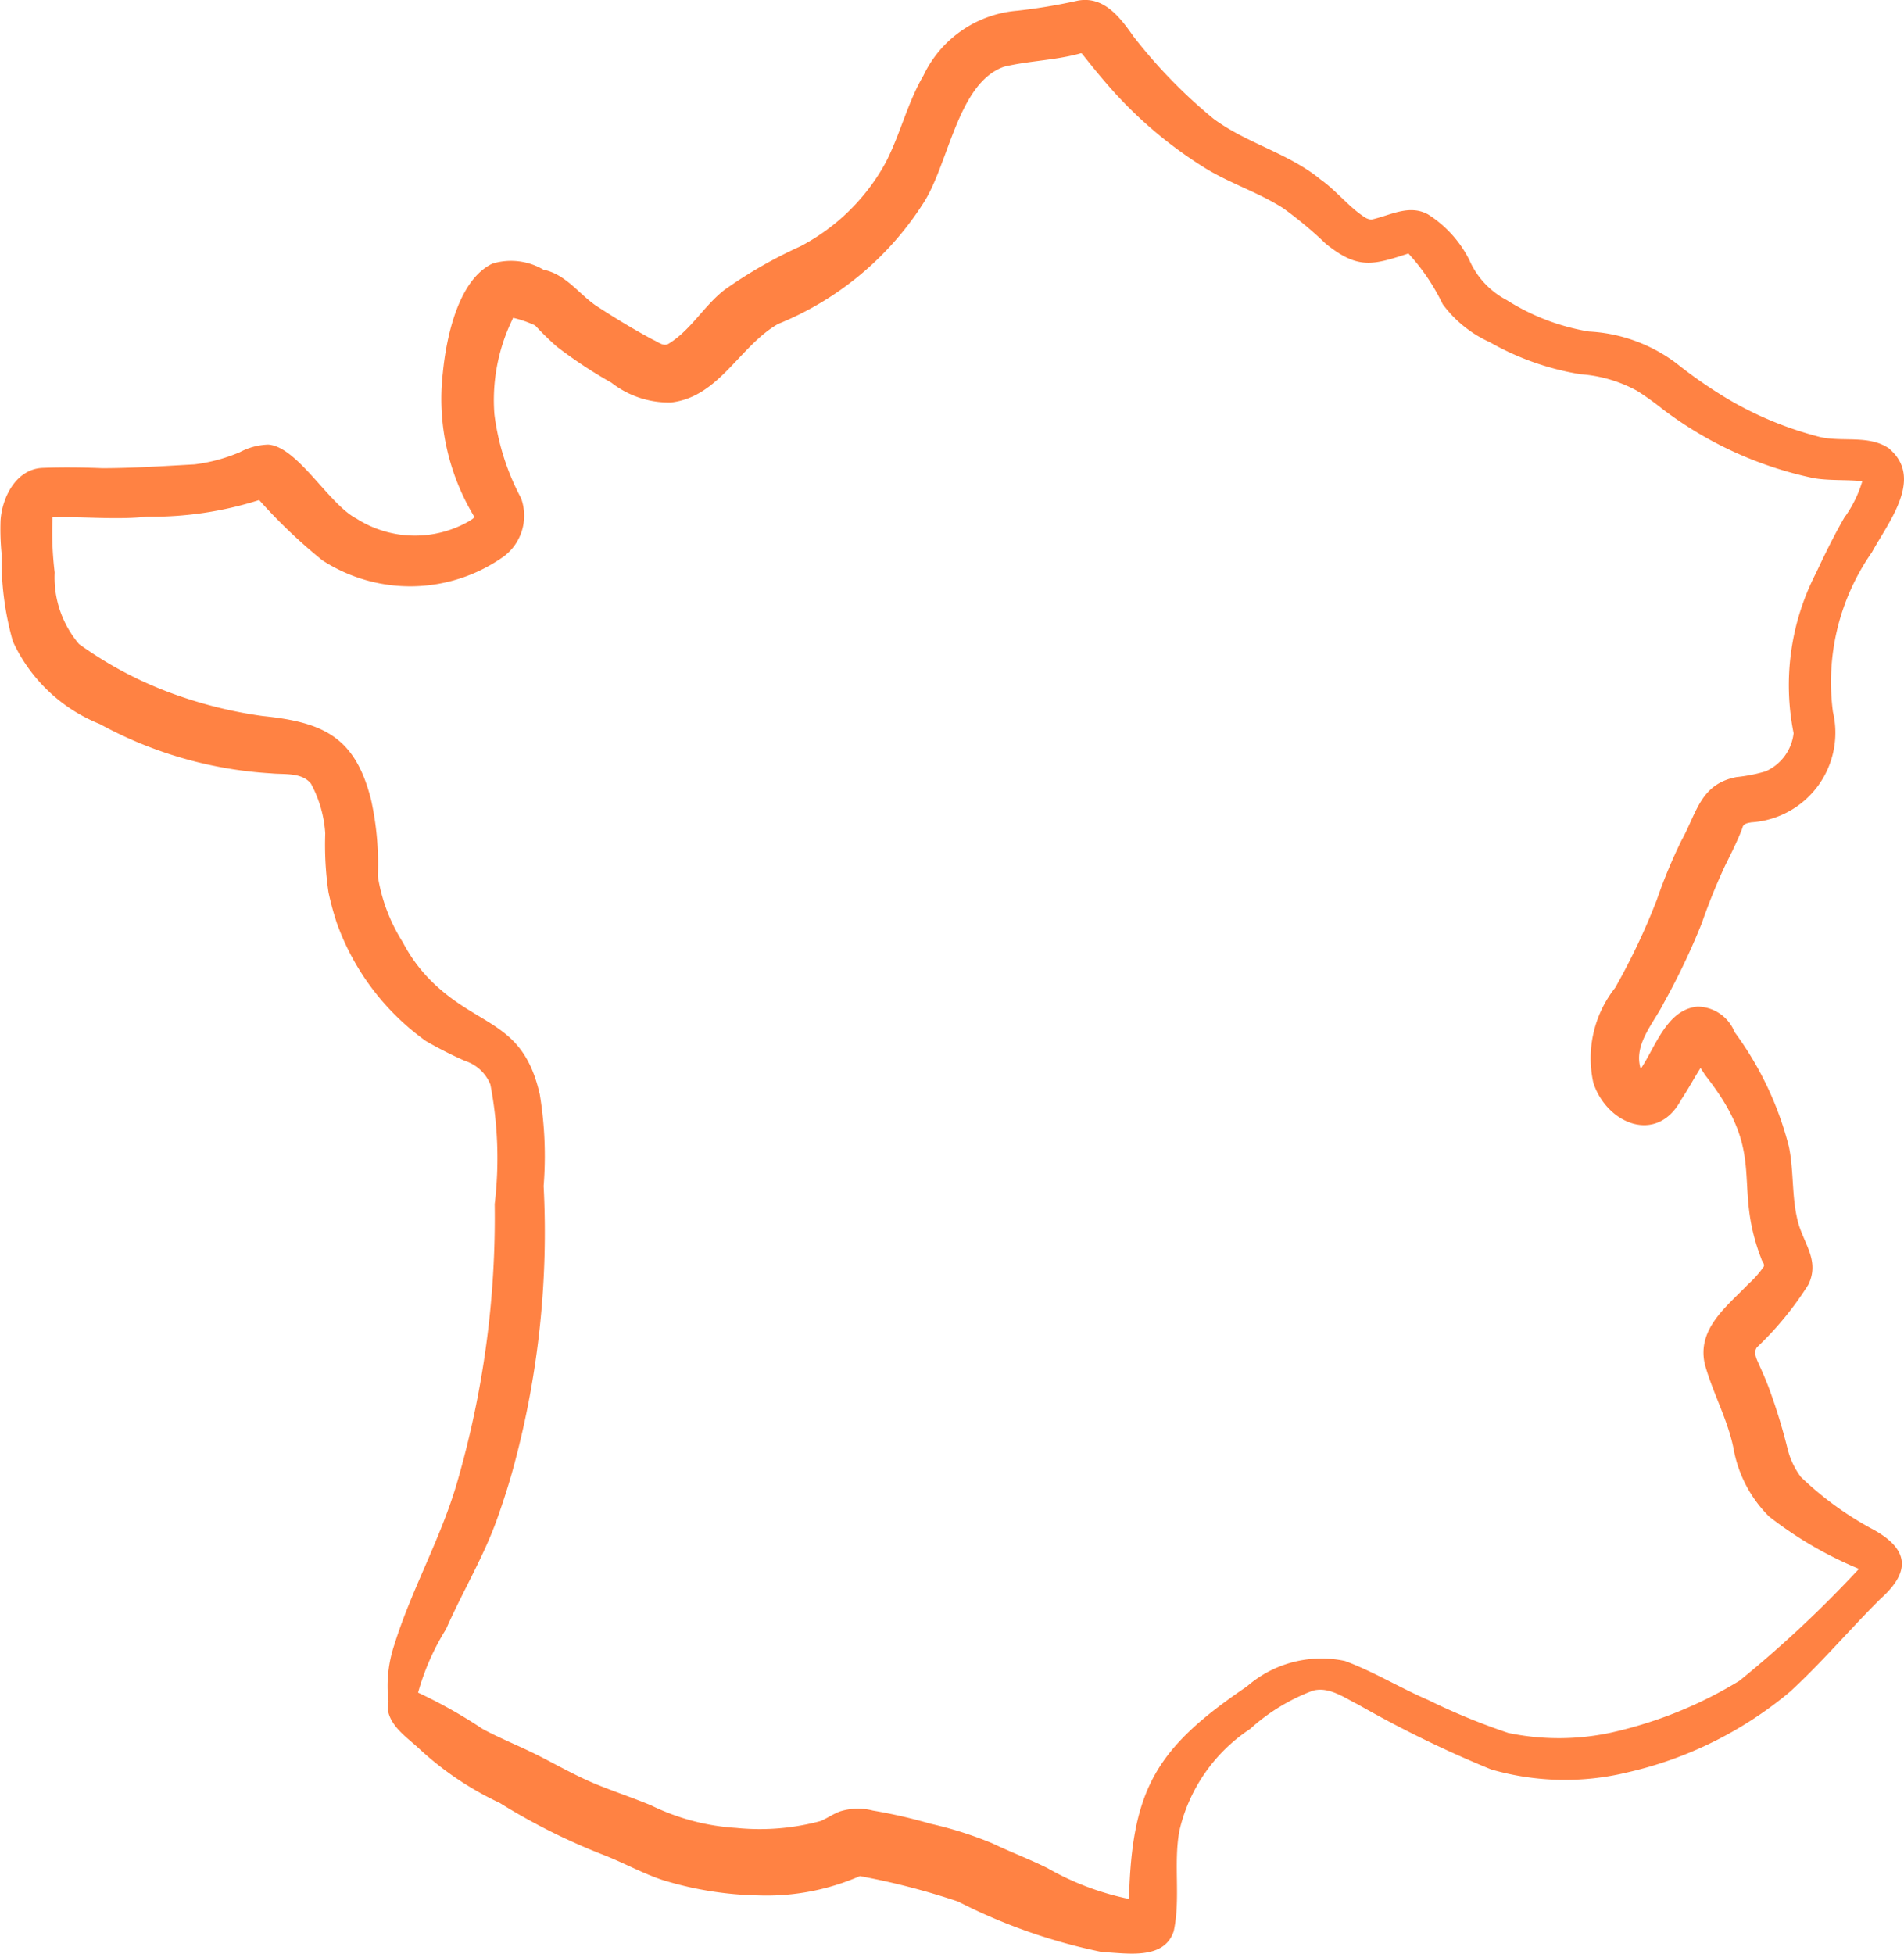 <svg viewBox="0 0 50 51.291" height="51.291" width="50" xmlns:xlink="http://www.w3.org/1999/xlink" xmlns="http://www.w3.org/2000/svg">
  <defs>
    <clipPath id="clip-path">
      <rect fill="#ff8243" transform="translate(0 0)" height="51.291" width="50" data-name="Rectangle 270" id="Rectangle_270"></rect>
    </clipPath>
  </defs>
  <g transform="translate(0 -0.001)" data-name="Groupe 362" id="Groupe_362">
    <g clip-path="url(#clip-path)" transform="translate(0 0.001)" data-name="Groupe 361" id="Groupe_361">
      <path fill="#ff8243" transform="translate(0 -0.001)" d="M49.635,11.794c-.542-.393-1.243-.176-1.858-.324a9.247,9.247,0,0,1-2.438-1.015,12.318,12.318,0,0,1-1.314-.914,4.163,4.163,0,0,0-2.3-.836,5.807,5.807,0,0,1-2.158-.826,2.161,2.161,0,0,1-.983-1.056A3.022,3.022,0,0,0,37.5,5.629c-.5-.274-1,.033-1.489.137a.405.405,0,0,1-.208-.085c-.413-.279-.72-.684-1.128-.97-.841-.692-1.937-.945-2.809-1.593a13.539,13.539,0,0,1-2.1-2.16c-.35-.5-.78-1.071-1.467-.939a14.753,14.753,0,0,1-1.581.263,3,3,0,0,0-2.467,1.7c-.423.722-.61,1.548-.994,2.289a5.409,5.409,0,0,1-2.245,2.2,12.012,12.012,0,0,0-1.983,1.137c-.539.416-.884,1.057-1.466,1.414-.139.089-.282-.046-.411-.1-.515-.274-1.017-.581-1.507-.9-.459-.322-.793-.822-1.375-.941a1.676,1.676,0,0,0-1.341-.158c-.9.431-1.211,1.948-1.3,2.869a5.968,5.968,0,0,0,.822,3.769c.008.045-.078.084-.107.108a2.854,2.854,0,0,1-2.986-.055c-.727-.378-1.548-1.89-2.315-1.941a1.7,1.7,0,0,0-.746.2,4.427,4.427,0,0,1-1.187.32c-.809.044-1.619.1-2.43.1-.515-.021-1.031-.027-1.546-.008-.7.017-1.078.762-1.119,1.375a6.535,6.535,0,0,0,.028.889,7.814,7.814,0,0,0,.294,2.288,4.247,4.247,0,0,0,2.286,2.174,10.69,10.69,0,0,0,4.5,1.294c.347.035.8-.033,1.043.27a3.162,3.162,0,0,1,.375,1.307,8.556,8.556,0,0,0,.085,1.545,7.511,7.511,0,0,0,.225.824,6.512,6.512,0,0,0,2.329,3.079,10.547,10.547,0,0,0,1.033.524,1.072,1.072,0,0,1,.665.621,10.226,10.226,0,0,1,.113,3.137,24.961,24.961,0,0,1-.989,7.315c-.427,1.472-1.2,2.813-1.653,4.275a3.391,3.391,0,0,0-.147,1.465,2.01,2.01,0,0,0-.02.206c.064.454.506.741.819,1.032a8.265,8.265,0,0,0,2.122,1.43A16.453,16.453,0,0,0,15.9,48.72c.5.2.969.458,1.476.631a9.086,9.086,0,0,0,2.535.412,6.129,6.129,0,0,0,2.67-.507,18.734,18.734,0,0,1,2.577.667,14.786,14.786,0,0,0,3.79,1.328c.633.025,1.621.222,1.875-.55.184-.86-.01-1.764.147-2.628a4.379,4.379,0,0,1,1.857-2.679,5.131,5.131,0,0,1,1.652-1.007c.426-.111.816.183,1.181.362a29.63,29.63,0,0,0,3.5,1.707,6.959,6.959,0,0,0,3.568.079,10.153,10.153,0,0,0,4.285-2.125c.837-.769,1.571-1.642,2.378-2.442.8-.715.731-1.3-.2-1.811a8.586,8.586,0,0,1-1.9-1.38,2.059,2.059,0,0,1-.347-.733,15.08,15.08,0,0,0-.456-1.505c-.088-.247-.192-.485-.3-.724-.059-.134-.148-.306-.051-.44a8.552,8.552,0,0,0,1.353-1.65c.288-.6-.084-1.023-.254-1.571-.194-.665-.12-1.369-.257-2.043A8.639,8.639,0,0,0,45.553,27.1a1.062,1.062,0,0,0-.973-.671c-.806.07-1.1,1.047-1.494,1.634-.2-.641.344-1.2.613-1.743a18.172,18.172,0,0,0,.991-2.082,15.991,15.991,0,0,1,.612-1.511c.161-.325.326-.649.455-.989.019-.116.138-.129.234-.147a2.359,2.359,0,0,0,2.143-2.9A5.942,5.942,0,0,1,49.158,14.5c.424-.779,1.357-1.922.476-2.7m-1.174,1.743c-.282.486-.532.993-.769,1.5a6.426,6.426,0,0,0-.59,4.208,1.245,1.245,0,0,1-.734,1,4.119,4.119,0,0,1-.764.151c-.954.181-1.042.94-1.448,1.667a13.39,13.39,0,0,0-.642,1.546,17.261,17.261,0,0,1-1.1,2.322,2.98,2.98,0,0,0-.571,2.491c.352,1.079,1.672,1.632,2.306.446.173-.261.323-.537.487-.8.026-.042.017-.041.036-.012.034.052.069.1.1.156,1.687,2.127.695,2.8,1.484,4.836.016.065.1.144.057.208a2.733,2.733,0,0,1-.406.457c-.567.589-1.349,1.174-1.136,2.1.207.751.6,1.444.754,2.215a3.343,3.343,0,0,0,.931,1.78,10.119,10.119,0,0,0,2.362,1.376,30.634,30.634,0,0,1-3.137,2.937A11.1,11.1,0,0,1,42.3,45.491a6.49,6.49,0,0,1-2.69.007,17.036,17.036,0,0,1-2.11-.868c-.738-.317-1.426-.741-2.179-1.021a2.977,2.977,0,0,0-2.579.67c-2.385,1.615-3.021,2.7-3.094,5.576a7.23,7.23,0,0,1-2.143-.81c-.471-.234-.964-.419-1.438-.646a9.872,9.872,0,0,0-1.636-.519,13.554,13.554,0,0,0-1.51-.345,1.569,1.569,0,0,0-.86.022c-.18.066-.335.178-.511.253a6.115,6.115,0,0,1-2.212.181A5.912,5.912,0,0,1,17.1,47.4c-.48-.2-.976-.363-1.456-.561-.511-.211-.987-.483-1.479-.734s-1-.448-1.486-.709a12.972,12.972,0,0,0-1.7-.957,6.36,6.36,0,0,1,.735-1.668c.422-.96.967-1.863,1.326-2.851.179-.5.34-1,.474-1.508a23.53,23.53,0,0,0,.762-7.274,10.014,10.014,0,0,0-.1-2.4c-.418-1.855-1.49-1.757-2.673-2.814a4.12,4.12,0,0,1-.925-1.185A4.558,4.558,0,0,1,9.921,23a7.763,7.763,0,0,0-.176-2C9.332,19.357,8.5,18.962,6.9,18.8a11.457,11.457,0,0,1-2.153-.513A10.108,10.108,0,0,1,2.076,16.91a2.693,2.693,0,0,1-.64-1.878,8.707,8.707,0,0,1-.055-1.45c.826-.024,1.655.073,2.481-.016a9.3,9.3,0,0,0,2.944-.437,13.974,13.974,0,0,0,1.661,1.584,4.242,4.242,0,0,0,4.77-.108,1.34,1.34,0,0,0,.447-1.524,6.342,6.342,0,0,1-.7-2.2,4.842,4.842,0,0,1,.46-2.468c.019-.027.02-.09.06-.061a2.955,2.955,0,0,1,.55.194,7.44,7.44,0,0,0,.571.557,12.049,12.049,0,0,0,1.431.945,2.451,2.451,0,0,0,1.566.519c1.265-.145,1.794-1.478,2.811-2.061a8.148,8.148,0,0,0,3.815-3.172c.669-1.028.9-3.157,2.121-3.582.65-.156,1.326-.165,1.973-.341.028-.007.049-.022.072,0,.255.32.513.641.787.947a11.185,11.185,0,0,0,2.357,2c.681.441,1.466.677,2.146,1.114a10.481,10.481,0,0,1,1.113.929c.835.672,1.224.566,2.168.255a5.47,5.47,0,0,1,.9,1.329,3.135,3.135,0,0,0,1.238,1,7.1,7.1,0,0,0,2.382.841,3.618,3.618,0,0,1,1.486.436,7.59,7.59,0,0,1,.662.473,9.928,9.928,0,0,0,3.987,1.822c.42.067.844.034,1.266.076a3.161,3.161,0,0,1-.441.913" data-name="Tracé 858" id="Tracé_858"></path>
    </g>
  </g>
</svg>
